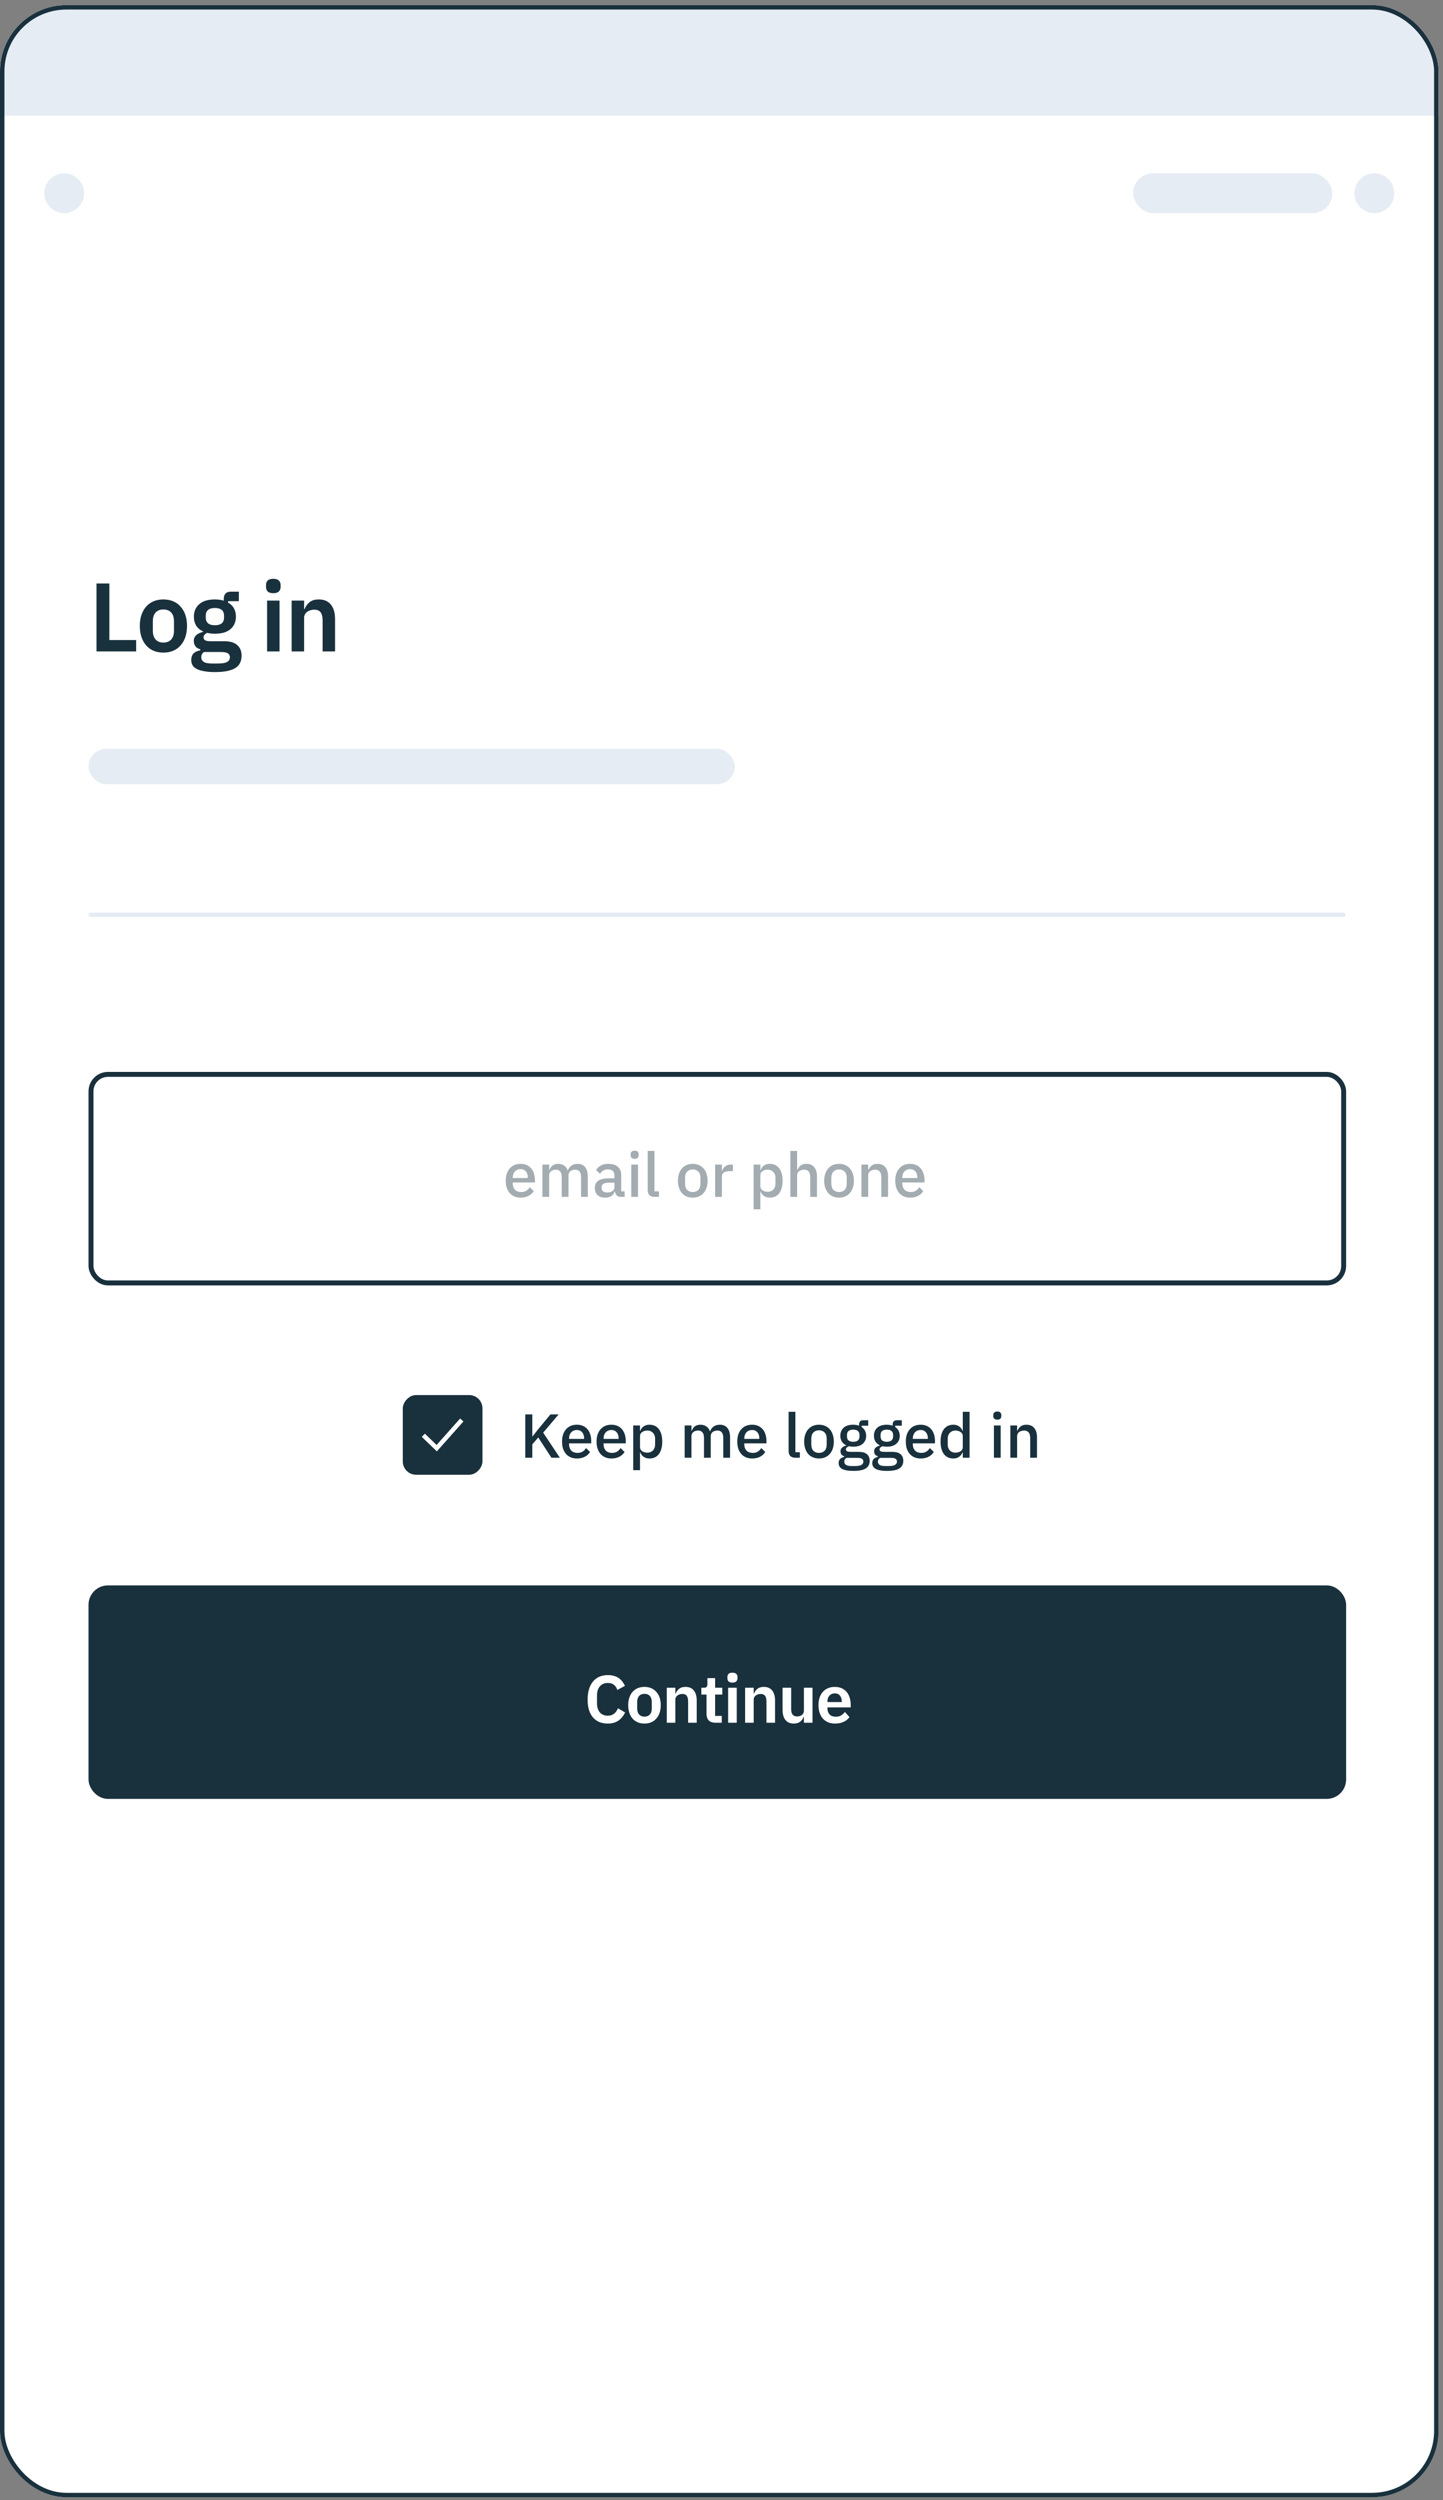 <svg width="258" height="447" viewBox="0 0 258 447" fill="none" xmlns="http://www.w3.org/2000/svg">
<rect x="0" y="0" width="258" height="447" fill="#808080" stroke="none"/>
<g clip-path="url(#clip0_950_9591)">
<rect y="0.917" width="257.201" height="445.55" rx="11.871" fill="white"/>
<path d="M17.256 116.467V104.314H19.554V114.43H24.342V116.467H17.256ZM29.209 116.676C28.558 116.676 27.972 116.565 27.45 116.345C26.939 116.124 26.498 115.805 26.127 115.387C25.767 114.969 25.488 114.47 25.291 113.89C25.094 113.298 24.995 112.636 24.995 111.905C24.995 111.174 25.094 110.518 25.291 109.938C25.488 109.358 25.767 108.864 26.127 108.458C26.498 108.04 26.939 107.721 27.45 107.5C27.972 107.28 28.558 107.17 29.209 107.17C29.858 107.17 30.445 107.28 30.967 107.5C31.489 107.721 31.93 108.04 32.29 108.458C32.662 108.864 32.946 109.358 33.143 109.938C33.341 110.518 33.439 111.174 33.439 111.905C33.439 112.636 33.341 113.298 33.143 113.89C32.946 114.47 32.662 114.969 32.29 115.387C31.93 115.805 31.489 116.124 30.967 116.345C30.445 116.565 29.858 116.676 29.209 116.676ZM29.209 114.882C29.8 114.882 30.265 114.703 30.601 114.343C30.938 113.983 31.106 113.455 31.106 112.758V111.07C31.106 110.385 30.938 109.862 30.601 109.503C30.265 109.143 29.8 108.963 29.209 108.963C28.628 108.963 28.17 109.143 27.833 109.503C27.497 109.862 27.328 110.385 27.328 111.07V112.758C27.328 113.455 27.497 113.983 27.833 114.343C28.17 114.703 28.628 114.882 29.209 114.882ZM43.194 117.233C43.194 117.709 43.107 118.127 42.933 118.486C42.77 118.858 42.498 119.165 42.115 119.409C41.732 119.653 41.238 119.839 40.635 119.966C40.031 120.094 39.294 120.158 38.424 120.158C37.657 120.158 37.008 120.106 36.474 120.001C35.94 119.908 35.499 119.769 35.15 119.583C34.814 119.409 34.57 119.189 34.419 118.922C34.268 118.655 34.193 118.353 34.193 118.016C34.193 117.506 34.332 117.105 34.611 116.815C34.901 116.536 35.301 116.357 35.812 116.275V116.084C35.441 115.991 35.15 115.811 34.941 115.544C34.744 115.265 34.645 114.94 34.645 114.569C34.645 114.337 34.692 114.134 34.785 113.96C34.878 113.774 34.999 113.617 35.15 113.49C35.313 113.362 35.493 113.257 35.69 113.176C35.888 113.083 36.096 113.014 36.317 112.967V112.898C35.76 112.642 35.342 112.288 35.063 111.836C34.796 111.383 34.663 110.855 34.663 110.251C34.663 109.323 34.982 108.58 35.62 108.023C36.259 107.454 37.193 107.17 38.424 107.17C38.702 107.17 38.975 107.187 39.242 107.222C39.52 107.257 39.776 107.315 40.008 107.396V107.1C40.008 106.218 40.437 105.777 41.296 105.777H42.707V107.483H40.774V107.727C41.25 107.994 41.604 108.342 41.836 108.771C42.068 109.201 42.184 109.694 42.184 110.251C42.184 111.168 41.865 111.905 41.227 112.462C40.6 113.02 39.666 113.298 38.424 113.298C37.89 113.298 37.425 113.246 37.031 113.141C36.857 113.223 36.706 113.333 36.578 113.472C36.45 113.6 36.387 113.762 36.387 113.96C36.387 114.412 36.781 114.639 37.571 114.639H40.008C41.122 114.639 41.929 114.871 42.428 115.335C42.939 115.788 43.194 116.42 43.194 117.233ZM41.105 117.494C41.105 117.204 40.989 116.978 40.757 116.815C40.525 116.653 40.124 116.571 39.555 116.571H36.456C36.143 116.803 35.986 117.117 35.986 117.511C35.986 117.86 36.131 118.132 36.421 118.33C36.712 118.527 37.205 118.626 37.901 118.626H39.016C39.747 118.626 40.275 118.533 40.6 118.347C40.937 118.161 41.105 117.877 41.105 117.494ZM38.424 111.783C39.515 111.783 40.06 111.319 40.06 110.391V110.095C40.06 109.166 39.515 108.702 38.424 108.702C37.333 108.702 36.787 109.166 36.787 110.095V110.391C36.787 111.319 37.333 111.783 38.424 111.783ZM48.867 106.055C48.403 106.055 48.067 105.951 47.858 105.742C47.66 105.533 47.562 105.266 47.562 104.941V104.593C47.562 104.268 47.66 104.001 47.858 103.792C48.067 103.583 48.403 103.479 48.867 103.479C49.32 103.479 49.651 103.583 49.86 103.792C50.069 104.001 50.173 104.268 50.173 104.593V104.941C50.173 105.266 50.069 105.533 49.86 105.742C49.651 105.951 49.32 106.055 48.867 106.055ZM47.753 107.379H49.982V116.467H47.753V107.379ZM52.144 116.467V107.379H54.372V108.893H54.459C54.645 108.406 54.935 107.999 55.33 107.674C55.736 107.338 56.293 107.17 57.001 107.17C57.941 107.17 58.661 107.477 59.16 108.092C59.659 108.708 59.909 109.584 59.909 110.721V116.467H57.68V110.948C57.68 110.298 57.564 109.81 57.332 109.485C57.1 109.16 56.717 108.998 56.183 108.998C55.951 108.998 55.724 109.033 55.504 109.102C55.295 109.16 55.103 109.253 54.929 109.381C54.767 109.497 54.633 109.648 54.529 109.833C54.425 110.008 54.372 110.216 54.372 110.46V116.467H52.144Z" fill="#19303D"/>
<rect x="15.828" y="133.871" width="115.542" height="6.331" rx="3.166" fill="#E6ECF3"/>
<line x1="16.224" y1="163.548" x2="240.186" y2="163.548" stroke="#E6ECF3" stroke-width="0.791" stroke-linecap="round"/>
<circle cx="11.475" cy="34.55" r="3.561" fill="#E6ECF3"/>
<circle cx="245.725" cy="34.55" r="3.561" fill="#E6ECF3"/>
<rect x="202.594" y="30.989" width="35.612" height="7.122" rx="3.561" fill="#E6ECF3"/>
<rect y="1.708" width="257.201" height="18.993" fill="#E6ECF3"/>
<rect x="16.27" y="192.083" width="223.968" height="37.286" rx="3.028" stroke="#19303D" stroke-width="0.883"/>
<path opacity="0.4" d="M93.076 214.118C92.661 214.118 92.291 214.047 91.966 213.907C91.64 213.766 91.362 213.566 91.133 213.307C90.903 213.041 90.726 212.722 90.6 212.352C90.481 211.975 90.422 211.556 90.422 211.097C90.422 210.638 90.481 210.224 90.6 209.854C90.726 209.476 90.903 209.158 91.133 208.899C91.362 208.632 91.64 208.429 91.966 208.288C92.291 208.147 92.661 208.077 93.076 208.077C93.498 208.077 93.868 208.151 94.186 208.299C94.512 208.447 94.782 208.655 94.997 208.921C95.212 209.18 95.371 209.484 95.474 209.832C95.585 210.179 95.641 210.553 95.641 210.953V211.408H91.677V211.597C91.677 212.041 91.806 212.408 92.065 212.696C92.332 212.978 92.709 213.118 93.198 213.118C93.553 213.118 93.853 213.041 94.097 212.885C94.342 212.73 94.549 212.519 94.719 212.252L95.43 212.952C95.215 213.307 94.904 213.592 94.497 213.807C94.09 214.014 93.616 214.118 93.076 214.118ZM93.076 209.021C92.869 209.021 92.676 209.058 92.499 209.132C92.328 209.206 92.18 209.31 92.054 209.443C91.936 209.576 91.843 209.735 91.777 209.92C91.71 210.105 91.677 210.309 91.677 210.531V210.609H94.364V210.498C94.364 210.054 94.249 209.698 94.02 209.432C93.79 209.158 93.476 209.021 93.076 209.021ZM96.981 213.984V208.21H98.191V209.165H98.246C98.306 209.017 98.376 208.877 98.457 208.743C98.546 208.61 98.65 208.495 98.768 208.399C98.894 208.296 99.038 208.218 99.201 208.166C99.372 208.107 99.568 208.077 99.79 208.077C100.182 208.077 100.53 208.173 100.834 208.366C101.137 208.558 101.359 208.854 101.5 209.254H101.533C101.637 208.928 101.837 208.651 102.133 208.421C102.429 208.192 102.81 208.077 103.276 208.077C103.854 208.077 104.302 208.273 104.62 208.666C104.938 209.051 105.097 209.602 105.097 210.32V213.984H103.887V210.464C103.887 210.02 103.802 209.687 103.632 209.465C103.462 209.236 103.191 209.121 102.821 209.121C102.666 209.121 102.518 209.143 102.377 209.188C102.236 209.225 102.111 209.284 102 209.365C101.896 209.447 101.811 209.55 101.744 209.676C101.678 209.802 101.644 209.946 101.644 210.109V213.984H100.434V210.464C100.434 209.569 100.082 209.121 99.379 209.121C99.231 209.121 99.083 209.143 98.935 209.188C98.794 209.225 98.668 209.284 98.557 209.365C98.446 209.447 98.358 209.55 98.291 209.676C98.224 209.802 98.191 209.946 98.191 210.109V213.984H96.981ZM111.003 213.984C110.685 213.984 110.44 213.896 110.27 213.718C110.1 213.533 109.996 213.3 109.959 213.018H109.904C109.793 213.381 109.589 213.655 109.293 213.84C108.997 214.025 108.638 214.118 108.216 214.118C107.616 214.118 107.154 213.962 106.828 213.651C106.51 213.34 106.35 212.922 106.35 212.397C106.35 211.819 106.558 211.386 106.972 211.097C107.394 210.809 108.009 210.664 108.815 210.664H109.859V210.176C109.859 209.82 109.763 209.547 109.57 209.354C109.378 209.162 109.078 209.065 108.671 209.065C108.331 209.065 108.053 209.139 107.838 209.287C107.624 209.436 107.442 209.624 107.294 209.854L106.572 209.199C106.765 208.873 107.035 208.606 107.383 208.399C107.731 208.185 108.186 208.077 108.749 208.077C109.496 208.077 110.07 208.251 110.47 208.599C110.87 208.947 111.069 209.447 111.069 210.098V212.996H111.68V213.984H111.003ZM108.56 213.196C108.938 213.196 109.248 213.115 109.493 212.952C109.737 212.781 109.859 212.556 109.859 212.274V211.442H108.838C108.001 211.442 107.583 211.701 107.583 212.219V212.419C107.583 212.678 107.668 212.874 107.838 213.007C108.016 213.133 108.257 213.196 108.56 213.196ZM113.477 207.178C113.225 207.178 113.04 207.119 112.922 207C112.811 206.882 112.755 206.73 112.755 206.545V206.356C112.755 206.171 112.811 206.019 112.922 205.901C113.04 205.782 113.225 205.723 113.477 205.723C113.729 205.723 113.91 205.782 114.021 205.901C114.132 206.019 114.188 206.171 114.188 206.356V206.545C114.188 206.73 114.132 206.882 114.021 207C113.91 207.119 113.729 207.178 113.477 207.178ZM112.866 208.21H114.077V213.984H112.866V208.21ZM117.038 213.984C116.623 213.984 116.312 213.881 116.105 213.673C115.905 213.459 115.805 213.163 115.805 212.785V205.768H117.015V212.996H117.815V213.984H117.038ZM123.861 214.118C123.461 214.118 123.094 214.047 122.761 213.907C122.436 213.766 122.158 213.566 121.929 213.307C121.699 213.041 121.521 212.722 121.396 212.352C121.27 211.975 121.207 211.556 121.207 211.097C121.207 210.638 121.27 210.224 121.396 209.854C121.521 209.476 121.699 209.158 121.929 208.899C122.158 208.632 122.436 208.429 122.761 208.288C123.094 208.147 123.461 208.077 123.861 208.077C124.26 208.077 124.623 208.147 124.949 208.288C125.282 208.429 125.563 208.632 125.793 208.899C126.022 209.158 126.2 209.476 126.326 209.854C126.451 210.224 126.514 210.638 126.514 211.097C126.514 211.556 126.451 211.975 126.326 212.352C126.2 212.722 126.022 213.041 125.793 213.307C125.563 213.566 125.282 213.766 124.949 213.907C124.623 214.047 124.26 214.118 123.861 214.118ZM123.861 213.118C124.275 213.118 124.608 212.992 124.86 212.741C125.112 212.482 125.237 212.097 125.237 211.586V210.609C125.237 210.098 125.112 209.717 124.86 209.465C124.608 209.206 124.275 209.077 123.861 209.077C123.446 209.077 123.113 209.206 122.861 209.465C122.61 209.717 122.484 210.098 122.484 210.609V211.586C122.484 212.097 122.61 212.482 122.861 212.741C123.113 212.992 123.446 213.118 123.861 213.118ZM127.863 213.984V208.21H129.073V209.321H129.129C129.21 209.025 129.38 208.766 129.64 208.544C129.899 208.321 130.258 208.21 130.717 208.21H131.039V209.376H130.561C130.08 209.376 129.71 209.454 129.451 209.609C129.199 209.765 129.073 209.994 129.073 210.298V213.984H127.863ZM134.738 208.21H135.948V209.165H136.004C136.129 208.817 136.333 208.551 136.614 208.366C136.903 208.173 137.24 208.077 137.625 208.077C138.358 208.077 138.924 208.344 139.324 208.877C139.723 209.402 139.923 210.142 139.923 211.097C139.923 212.052 139.723 212.796 139.324 213.329C138.924 213.855 138.358 214.118 137.625 214.118C137.24 214.118 136.903 214.021 136.614 213.829C136.333 213.636 136.129 213.37 136.004 213.029H135.948V216.205H134.738V208.21ZM137.258 213.074C137.68 213.074 138.017 212.941 138.269 212.674C138.52 212.4 138.646 212.041 138.646 211.597V210.598C138.646 210.154 138.52 209.798 138.269 209.532C138.017 209.258 137.68 209.121 137.258 209.121C136.888 209.121 136.577 209.213 136.326 209.399C136.074 209.576 135.948 209.813 135.948 210.109V212.086C135.948 212.382 136.074 212.622 136.326 212.807C136.577 212.985 136.888 213.074 137.258 213.074ZM141.309 205.768H142.519V209.165H142.575C142.701 208.854 142.889 208.595 143.141 208.388C143.4 208.181 143.752 208.077 144.196 208.077C144.788 208.077 145.247 208.273 145.573 208.666C145.906 209.051 146.072 209.602 146.072 210.32V213.984H144.862V210.464C144.862 209.569 144.499 209.121 143.774 209.121C143.619 209.121 143.463 209.143 143.308 209.188C143.16 209.225 143.026 209.284 142.908 209.365C142.789 209.447 142.693 209.55 142.619 209.676C142.553 209.802 142.519 209.946 142.519 210.109V213.984H141.309V205.768ZM150.015 214.118C149.615 214.118 149.249 214.047 148.916 213.907C148.59 213.766 148.313 213.566 148.083 213.307C147.854 213.041 147.676 212.722 147.55 212.352C147.424 211.975 147.361 211.556 147.361 211.097C147.361 210.638 147.424 210.224 147.55 209.854C147.676 209.476 147.854 209.158 148.083 208.899C148.313 208.632 148.59 208.429 148.916 208.288C149.249 208.147 149.615 208.077 150.015 208.077C150.415 208.077 150.778 208.147 151.103 208.288C151.436 208.429 151.718 208.632 151.947 208.899C152.177 209.158 152.354 209.476 152.48 209.854C152.606 210.224 152.669 210.638 152.669 211.097C152.669 211.556 152.606 211.975 152.48 212.352C152.354 212.722 152.177 213.041 151.947 213.307C151.718 213.566 151.436 213.766 151.103 213.907C150.778 214.047 150.415 214.118 150.015 214.118ZM150.015 213.118C150.43 213.118 150.763 212.992 151.014 212.741C151.266 212.482 151.392 212.097 151.392 211.586V210.609C151.392 210.098 151.266 209.717 151.014 209.465C150.763 209.206 150.43 209.077 150.015 209.077C149.601 209.077 149.267 209.206 149.016 209.465C148.764 209.717 148.638 210.098 148.638 210.609V211.586C148.638 212.097 148.764 212.482 149.016 212.741C149.267 212.992 149.601 213.118 150.015 213.118ZM154.018 213.984V208.21H155.228V209.165H155.283C155.409 208.854 155.598 208.595 155.85 208.388C156.109 208.181 156.46 208.077 156.905 208.077C157.497 208.077 157.956 208.273 158.281 208.666C158.614 209.051 158.781 209.602 158.781 210.32V213.984H157.571V210.476C157.571 209.572 157.208 209.121 156.483 209.121C156.327 209.121 156.172 209.143 156.016 209.188C155.868 209.225 155.735 209.284 155.616 209.365C155.498 209.447 155.402 209.55 155.328 209.676C155.261 209.802 155.228 209.95 155.228 210.12V213.984H154.018ZM162.724 214.118C162.309 214.118 161.939 214.047 161.613 213.907C161.288 213.766 161.01 213.566 160.781 213.307C160.551 213.041 160.373 212.722 160.248 212.352C160.129 211.975 160.07 211.556 160.07 211.097C160.07 210.638 160.129 210.224 160.248 209.854C160.373 209.476 160.551 209.158 160.781 208.899C161.01 208.632 161.288 208.429 161.613 208.288C161.939 208.147 162.309 208.077 162.724 208.077C163.146 208.077 163.516 208.151 163.834 208.299C164.16 208.447 164.43 208.655 164.645 208.921C164.859 209.18 165.019 209.484 165.122 209.832C165.233 210.179 165.289 210.553 165.289 210.953V211.408H161.325V211.597C161.325 212.041 161.454 212.408 161.713 212.696C161.98 212.978 162.357 213.118 162.846 213.118C163.201 213.118 163.501 213.041 163.745 212.885C163.99 212.73 164.197 212.519 164.367 212.252L165.078 212.952C164.863 213.307 164.552 213.592 164.145 213.807C163.738 214.014 163.264 214.118 162.724 214.118ZM162.724 209.021C162.516 209.021 162.324 209.058 162.146 209.132C161.976 209.206 161.828 209.31 161.702 209.443C161.584 209.576 161.491 209.735 161.425 209.92C161.358 210.105 161.325 210.309 161.325 210.531V210.609H164.012V210.498C164.012 210.054 163.897 209.698 163.668 209.432C163.438 209.158 163.123 209.021 162.724 209.021Z" fill="#19303D"/>
<rect x="16.567" y="284.181" width="223.374" height="36.692" rx="2.731" fill="#19303D" stroke="#19303D" stroke-width="1.478"/>
<path d="M96.24 257.002L95.174 258.224V260.622H93.92V252.872H95.174V256.802H95.219L96.329 255.392L98.417 252.872H99.882L97.118 256.136L100.104 260.622H98.594L96.24 257.002ZM103.144 260.755C102.73 260.755 102.36 260.685 102.034 260.544C101.708 260.404 101.431 260.204 101.201 259.945C100.972 259.678 100.794 259.36 100.668 258.99C100.55 258.612 100.49 258.194 100.49 257.735C100.49 257.276 100.55 256.862 100.668 256.491C100.794 256.114 100.972 255.796 101.201 255.537C101.431 255.27 101.708 255.066 102.034 254.926C102.36 254.785 102.73 254.715 103.144 254.715C103.566 254.715 103.936 254.789 104.255 254.937C104.58 255.085 104.851 255.292 105.065 255.559C105.28 255.818 105.439 256.121 105.543 256.469C105.654 256.817 105.709 257.191 105.709 257.591V258.046H101.745V258.235C101.745 258.679 101.875 259.045 102.134 259.334C102.4 259.615 102.778 259.756 103.266 259.756C103.622 259.756 103.921 259.678 104.166 259.523C104.41 259.367 104.617 259.156 104.788 258.89L105.498 259.589C105.284 259.945 104.973 260.23 104.566 260.444C104.158 260.652 103.685 260.755 103.144 260.755ZM103.144 255.659C102.937 255.659 102.744 255.696 102.567 255.77C102.397 255.844 102.249 255.947 102.123 256.081C102.004 256.214 101.912 256.373 101.845 256.558C101.778 256.743 101.745 256.947 101.745 257.169V257.247H104.432V257.135C104.432 256.691 104.318 256.336 104.088 256.07C103.859 255.796 103.544 255.659 103.144 255.659ZM109.314 260.755C108.9 260.755 108.53 260.685 108.204 260.544C107.878 260.404 107.601 260.204 107.371 259.945C107.142 259.678 106.964 259.36 106.838 258.99C106.72 258.612 106.66 258.194 106.66 257.735C106.66 257.276 106.72 256.862 106.838 256.491C106.964 256.114 107.142 255.796 107.371 255.537C107.601 255.27 107.878 255.066 108.204 254.926C108.53 254.785 108.9 254.715 109.314 254.715C109.736 254.715 110.106 254.789 110.425 254.937C110.75 255.085 111.02 255.292 111.235 255.559C111.45 255.818 111.609 256.121 111.713 256.469C111.824 256.817 111.879 257.191 111.879 257.591V258.046H107.915V258.235C107.915 258.679 108.045 259.045 108.304 259.334C108.57 259.615 108.948 259.756 109.436 259.756C109.792 259.756 110.091 259.678 110.336 259.523C110.58 259.367 110.787 259.156 110.958 258.89L111.668 259.589C111.454 259.945 111.143 260.23 110.735 260.444C110.328 260.652 109.855 260.755 109.314 260.755ZM109.314 255.659C109.107 255.659 108.914 255.696 108.737 255.77C108.567 255.844 108.418 255.947 108.293 256.081C108.174 256.214 108.082 256.373 108.015 256.558C107.948 256.743 107.915 256.947 107.915 257.169V257.247H110.602V257.135C110.602 256.691 110.487 256.336 110.258 256.07C110.029 255.796 109.714 255.659 109.314 255.659ZM113.219 254.848H114.429V255.803H114.485C114.611 255.455 114.814 255.189 115.096 255.004C115.384 254.811 115.721 254.715 116.106 254.715C116.839 254.715 117.405 254.981 117.805 255.514C118.205 256.04 118.404 256.78 118.404 257.735C118.404 258.69 118.205 259.434 117.805 259.967C117.405 260.493 116.839 260.755 116.106 260.755C115.721 260.755 115.384 260.659 115.096 260.467C114.814 260.274 114.611 260.008 114.485 259.667H114.429V262.843H113.219V254.848ZM115.74 259.712C116.161 259.712 116.498 259.578 116.75 259.312C117.002 259.038 117.128 258.679 117.128 258.235V257.235C117.128 256.791 117.002 256.436 116.75 256.169C116.498 255.896 116.161 255.759 115.74 255.759C115.369 255.759 115.059 255.851 114.807 256.036C114.555 256.214 114.429 256.451 114.429 256.747V258.723C114.429 259.019 114.555 259.26 114.807 259.445C115.059 259.623 115.369 259.712 115.74 259.712ZM122.414 260.622V254.848H123.625V255.803H123.68C123.739 255.655 123.81 255.514 123.891 255.381C123.98 255.248 124.084 255.133 124.202 255.037C124.328 254.933 124.472 254.856 124.635 254.804C124.805 254.744 125.001 254.715 125.224 254.715C125.616 254.715 125.964 254.811 126.267 255.004C126.571 255.196 126.793 255.492 126.934 255.892H126.967C127.07 255.566 127.27 255.289 127.566 255.059C127.863 254.83 128.244 254.715 128.71 254.715C129.288 254.715 129.735 254.911 130.054 255.303C130.372 255.688 130.531 256.24 130.531 256.958V260.622H129.321V257.102C129.321 256.658 129.236 256.325 129.065 256.103C128.895 255.873 128.625 255.759 128.255 255.759C128.099 255.759 127.951 255.781 127.811 255.825C127.67 255.862 127.544 255.921 127.433 256.003C127.33 256.084 127.244 256.188 127.178 256.314C127.111 256.44 127.078 256.584 127.078 256.747V260.622H125.868V257.102C125.868 256.206 125.516 255.759 124.813 255.759C124.665 255.759 124.517 255.781 124.369 255.825C124.228 255.862 124.102 255.921 123.991 256.003C123.88 256.084 123.791 256.188 123.725 256.314C123.658 256.44 123.625 256.584 123.625 256.747V260.622H122.414ZM134.471 260.755C134.057 260.755 133.686 260.685 133.361 260.544C133.035 260.404 132.757 260.204 132.528 259.945C132.299 259.678 132.121 259.36 131.995 258.99C131.877 258.612 131.817 258.194 131.817 257.735C131.817 257.276 131.877 256.862 131.995 256.491C132.121 256.114 132.299 255.796 132.528 255.537C132.757 255.27 133.035 255.066 133.361 254.926C133.686 254.785 134.057 254.715 134.471 254.715C134.893 254.715 135.263 254.789 135.582 254.937C135.907 255.085 136.177 255.292 136.392 255.559C136.607 255.818 136.766 256.121 136.87 256.469C136.981 256.817 137.036 257.191 137.036 257.591V258.046H133.072V258.235C133.072 258.679 133.202 259.045 133.461 259.334C133.727 259.615 134.105 259.756 134.593 259.756C134.949 259.756 135.248 259.678 135.493 259.523C135.737 259.367 135.944 259.156 136.114 258.89L136.825 259.589C136.61 259.945 136.3 260.23 135.892 260.444C135.485 260.652 135.012 260.755 134.471 260.755ZM134.471 255.659C134.264 255.659 134.071 255.696 133.894 255.77C133.723 255.844 133.575 255.947 133.45 256.081C133.331 256.214 133.239 256.373 133.172 256.558C133.105 256.743 133.072 256.947 133.072 257.169V257.247H135.759V257.135C135.759 256.691 135.644 256.336 135.415 256.07C135.185 255.796 134.871 255.659 134.471 255.659ZM142.233 260.622C141.818 260.622 141.507 260.518 141.3 260.311C141.1 260.096 141 259.8 141 259.423V252.405H142.21V259.634H143.01V260.622H142.233ZM146.432 260.755C146.032 260.755 145.665 260.685 145.332 260.544C145.007 260.404 144.729 260.204 144.499 259.945C144.27 259.678 144.092 259.36 143.967 258.99C143.841 258.612 143.778 258.194 143.778 257.735C143.778 257.276 143.841 256.862 143.967 256.491C144.092 256.114 144.27 255.796 144.499 255.537C144.729 255.27 145.007 255.066 145.332 254.926C145.665 254.785 146.032 254.715 146.432 254.715C146.831 254.715 147.194 254.785 147.52 254.926C147.853 255.066 148.134 255.27 148.364 255.537C148.593 255.796 148.771 256.114 148.897 256.491C149.022 256.862 149.085 257.276 149.085 257.735C149.085 258.194 149.022 258.612 148.897 258.99C148.771 259.36 148.593 259.678 148.364 259.945C148.134 260.204 147.853 260.404 147.52 260.544C147.194 260.685 146.831 260.755 146.432 260.755ZM146.432 259.756C146.846 259.756 147.179 259.63 147.431 259.378C147.683 259.119 147.808 258.734 147.808 258.224V257.247C147.808 256.736 147.683 256.355 147.431 256.103C147.179 255.844 146.846 255.714 146.432 255.714C146.017 255.714 145.684 255.844 145.432 256.103C145.181 256.355 145.055 256.736 145.055 257.247V258.224C145.055 258.734 145.181 259.119 145.432 259.378C145.684 259.63 146.017 259.756 146.432 259.756ZM155.497 261.166C155.497 261.766 155.268 262.217 154.809 262.521C154.35 262.824 153.602 262.976 152.566 262.976C152.092 262.976 151.689 262.943 151.356 262.876C151.03 262.817 150.76 262.728 150.545 262.61C150.338 262.491 150.186 262.347 150.09 262.177C149.993 262.006 149.945 261.81 149.945 261.588C149.945 261.27 150.03 261.022 150.201 260.844C150.378 260.666 150.623 260.544 150.934 260.478V260.356C150.497 260.215 150.278 259.919 150.278 259.467C150.278 259.171 150.378 258.945 150.578 258.79C150.778 258.627 151.019 258.512 151.3 258.446V258.401C150.96 258.238 150.697 258.013 150.512 257.724C150.334 257.428 150.245 257.084 150.245 256.691C150.245 256.099 150.441 255.622 150.834 255.259C151.233 254.896 151.803 254.715 152.544 254.715C152.951 254.715 153.299 254.774 153.587 254.893V254.737C153.587 254.478 153.647 254.278 153.765 254.137C153.891 253.989 154.083 253.915 154.342 253.915H155.231V254.893H154.054V255.126C154.313 255.296 154.513 255.518 154.653 255.792C154.794 256.058 154.864 256.358 154.864 256.691C154.864 257.276 154.664 257.75 154.265 258.113C153.865 258.468 153.295 258.646 152.555 258.646C152.273 258.646 152.022 258.616 151.8 258.557C151.652 258.609 151.522 258.683 151.411 258.779C151.3 258.868 151.244 258.986 151.244 259.134C151.244 259.29 151.315 259.401 151.455 259.467C151.596 259.534 151.796 259.567 152.055 259.567H153.476C154.187 259.567 154.701 259.712 155.02 260C155.338 260.282 155.497 260.67 155.497 261.166ZM154.365 261.299C154.365 261.1 154.287 260.94 154.131 260.822C153.983 260.703 153.71 260.644 153.31 260.644H151.356C151.089 260.8 150.956 261.022 150.956 261.311C150.956 261.547 151.048 261.736 151.233 261.877C151.426 262.025 151.748 262.099 152.199 262.099H152.954C153.895 262.099 154.365 261.832 154.365 261.299ZM152.555 257.768C152.91 257.768 153.184 257.691 153.376 257.535C153.576 257.372 153.676 257.124 153.676 256.791V256.569C153.676 256.236 153.576 255.992 153.376 255.836C153.184 255.673 152.91 255.592 152.555 255.592C152.199 255.592 151.922 255.673 151.722 255.836C151.529 255.992 151.433 256.236 151.433 256.569V256.791C151.433 257.124 151.529 257.372 151.722 257.535C151.922 257.691 152.199 257.768 152.555 257.768ZM161.505 261.166C161.505 261.766 161.275 262.217 160.816 262.521C160.357 262.824 159.609 262.976 158.573 262.976C158.099 262.976 157.696 262.943 157.363 262.876C157.037 262.817 156.767 262.728 156.552 262.61C156.345 262.491 156.193 262.347 156.097 262.177C156.001 262.006 155.953 261.81 155.953 261.588C155.953 261.27 156.038 261.022 156.208 260.844C156.386 260.666 156.63 260.544 156.941 260.478V260.356C156.504 260.215 156.286 259.919 156.286 259.467C156.286 259.171 156.386 258.945 156.586 258.79C156.785 258.627 157.026 258.512 157.307 258.446V258.401C156.967 258.238 156.704 258.013 156.519 257.724C156.341 257.428 156.252 257.084 156.252 256.691C156.252 256.099 156.449 255.622 156.841 255.259C157.241 254.896 157.811 254.715 158.551 254.715C158.958 254.715 159.306 254.774 159.595 254.893V254.737C159.595 254.478 159.654 254.278 159.772 254.137C159.898 253.989 160.091 253.915 160.35 253.915H161.238V254.893H160.061V255.126C160.32 255.296 160.52 255.518 160.661 255.792C160.801 256.058 160.872 256.358 160.872 256.691C160.872 257.276 160.672 257.75 160.272 258.113C159.872 258.468 159.302 258.646 158.562 258.646C158.281 258.646 158.029 258.616 157.807 258.557C157.659 258.609 157.529 258.683 157.418 258.779C157.307 258.868 157.252 258.986 157.252 259.134C157.252 259.29 157.322 259.401 157.463 259.467C157.603 259.534 157.803 259.567 158.062 259.567H159.484C160.194 259.567 160.709 259.712 161.027 260C161.345 260.282 161.505 260.67 161.505 261.166ZM160.372 261.299C160.372 261.1 160.294 260.94 160.139 260.822C159.991 260.703 159.717 260.644 159.317 260.644H157.363C157.096 260.8 156.963 261.022 156.963 261.311C156.963 261.547 157.056 261.736 157.241 261.877C157.433 262.025 157.755 262.099 158.207 262.099H158.962C159.902 262.099 160.372 261.832 160.372 261.299ZM158.562 257.768C158.917 257.768 159.191 257.691 159.384 257.535C159.584 257.372 159.684 257.124 159.684 256.791V256.569C159.684 256.236 159.584 255.992 159.384 255.836C159.191 255.673 158.917 255.592 158.562 255.592C158.207 255.592 157.929 255.673 157.729 255.836C157.537 255.992 157.441 256.236 157.441 256.569V256.791C157.441 257.124 157.537 257.372 157.729 257.535C157.929 257.691 158.207 257.768 158.562 257.768ZM164.605 260.755C164.191 260.755 163.821 260.685 163.495 260.544C163.169 260.404 162.892 260.204 162.662 259.945C162.433 259.678 162.255 259.36 162.129 258.99C162.011 258.612 161.951 258.194 161.951 257.735C161.951 257.276 162.011 256.862 162.129 256.491C162.255 256.114 162.433 255.796 162.662 255.537C162.892 255.27 163.169 255.066 163.495 254.926C163.821 254.785 164.191 254.715 164.605 254.715C165.027 254.715 165.397 254.789 165.716 254.937C166.041 255.085 166.312 255.292 166.526 255.559C166.741 255.818 166.9 256.121 167.004 256.469C167.115 256.817 167.17 257.191 167.17 257.591V258.046H163.206V258.235C163.206 258.679 163.336 259.045 163.595 259.334C163.861 259.615 164.239 259.756 164.727 259.756C165.083 259.756 165.383 259.678 165.627 259.523C165.871 259.367 166.078 259.156 166.249 258.89L166.959 259.589C166.745 259.945 166.434 260.23 166.027 260.444C165.619 260.652 165.146 260.755 164.605 260.755ZM164.605 255.659C164.398 255.659 164.206 255.696 164.028 255.77C163.858 255.844 163.71 255.947 163.584 256.081C163.465 256.214 163.373 256.373 163.306 256.558C163.239 256.743 163.206 256.947 163.206 257.169V257.247H165.893V257.135C165.893 256.691 165.779 256.336 165.549 256.07C165.32 255.796 165.005 255.659 164.605 255.659ZM172.141 259.667H172.085C171.96 260.008 171.752 260.274 171.464 260.467C171.182 260.659 170.849 260.755 170.464 260.755C169.731 260.755 169.165 260.493 168.765 259.967C168.366 259.434 168.166 258.69 168.166 257.735C168.166 256.78 168.366 256.04 168.765 255.514C169.165 254.981 169.731 254.715 170.464 254.715C170.849 254.715 171.182 254.811 171.464 255.004C171.752 255.189 171.96 255.455 172.085 255.803H172.141V252.405H173.351V260.622H172.141V259.667ZM170.831 259.712C171.201 259.712 171.512 259.623 171.763 259.445C172.015 259.26 172.141 259.019 172.141 258.723V256.747C172.141 256.451 172.015 256.214 171.763 256.036C171.512 255.851 171.201 255.759 170.831 255.759C170.409 255.759 170.072 255.896 169.82 256.169C169.569 256.436 169.443 256.791 169.443 257.235V258.235C169.443 258.679 169.569 259.038 169.82 259.312C170.072 259.578 170.409 259.712 170.831 259.712ZM178.316 253.815C178.064 253.815 177.879 253.756 177.761 253.638C177.65 253.519 177.594 253.368 177.594 253.183V252.994C177.594 252.809 177.65 252.657 177.761 252.539C177.879 252.42 178.064 252.361 178.316 252.361C178.568 252.361 178.749 252.42 178.86 252.539C178.971 252.657 179.027 252.809 179.027 252.994V253.183C179.027 253.368 178.971 253.519 178.86 253.638C178.749 253.756 178.568 253.815 178.316 253.815ZM177.705 254.848H178.916V260.622H177.705V254.848ZM180.644 260.622V254.848H181.854V255.803H181.91C182.036 255.492 182.224 255.233 182.476 255.026C182.735 254.819 183.087 254.715 183.531 254.715C184.123 254.715 184.582 254.911 184.908 255.303C185.241 255.688 185.407 256.24 185.407 256.958V260.622H184.197V257.113C184.197 256.21 183.834 255.759 183.109 255.759C182.954 255.759 182.798 255.781 182.643 255.825C182.495 255.862 182.361 255.921 182.243 256.003C182.124 256.084 182.028 256.188 181.954 256.314C181.888 256.44 181.854 256.588 181.854 256.758V260.622H180.644Z" fill="#19303D"/>
<rect width="14.245" height="14.245" rx="2.374" transform="matrix(1 0 0 -1 72.016 263.659)" fill="#19303D"/>
<path d="M75.973 256.876L78.083 258.911L82.304 254.163" stroke="white" stroke-width="0.791" stroke-miterlimit="10" stroke-linecap="square"/>
<path d="M108.672 308.144C108.12 308.144 107.62 308.056 107.172 307.88C106.732 307.696 106.352 307.424 106.032 307.064C105.72 306.704 105.48 306.26 105.312 305.732C105.144 305.196 105.06 304.576 105.06 303.872C105.06 303.168 105.144 302.544 105.312 302C105.48 301.448 105.72 300.988 106.032 300.62C106.352 300.244 106.732 299.96 107.172 299.768C107.62 299.576 108.12 299.48 108.672 299.48C109.424 299.48 110.048 299.64 110.544 299.96C111.04 300.28 111.436 300.764 111.732 301.412L110.376 302.132C110.256 301.756 110.06 301.456 109.788 301.232C109.516 301 109.144 300.884 108.672 300.884C108.08 300.884 107.608 301.084 107.256 301.484C106.912 301.884 106.74 302.444 106.74 303.164V304.484C106.74 305.212 106.912 305.772 107.256 306.164C107.608 306.548 108.08 306.74 108.672 306.74C109.144 306.74 109.528 306.612 109.824 306.356C110.128 306.1 110.348 305.784 110.484 305.408L111.768 306.164C111.464 306.788 111.06 307.276 110.556 307.628C110.052 307.972 109.424 308.144 108.672 308.144ZM115.223 308.144C114.775 308.144 114.371 308.068 114.011 307.916C113.659 307.764 113.355 307.544 113.099 307.256C112.851 306.968 112.659 306.624 112.523 306.224C112.387 305.816 112.319 305.36 112.319 304.856C112.319 304.352 112.387 303.9 112.523 303.5C112.659 303.1 112.851 302.76 113.099 302.48C113.355 302.192 113.659 301.972 114.011 301.82C114.371 301.668 114.775 301.592 115.223 301.592C115.671 301.592 116.075 301.668 116.435 301.82C116.795 301.972 117.099 302.192 117.347 302.48C117.603 302.76 117.799 303.1 117.935 303.5C118.071 303.9 118.139 304.352 118.139 304.856C118.139 305.36 118.071 305.816 117.935 306.224C117.799 306.624 117.603 306.968 117.347 307.256C117.099 307.544 116.795 307.764 116.435 307.916C116.075 308.068 115.671 308.144 115.223 308.144ZM115.223 306.908C115.631 306.908 115.951 306.784 116.183 306.536C116.415 306.288 116.531 305.924 116.531 305.444V304.28C116.531 303.808 116.415 303.448 116.183 303.2C115.951 302.952 115.631 302.828 115.223 302.828C114.823 302.828 114.507 302.952 114.275 303.2C114.043 303.448 113.927 303.808 113.927 304.28V305.444C113.927 305.924 114.043 306.288 114.275 306.536C114.507 306.784 114.823 306.908 115.223 306.908ZM119.216 308V301.736H120.752V302.78H120.812C120.94 302.444 121.14 302.164 121.412 301.94C121.692 301.708 122.076 301.592 122.564 301.592C123.212 301.592 123.708 301.804 124.052 302.228C124.396 302.652 124.568 303.256 124.568 304.04V308H123.032V304.196C123.032 303.748 122.952 303.412 122.792 303.188C122.632 302.964 122.368 302.852 122 302.852C121.84 302.852 121.684 302.876 121.532 302.924C121.388 302.964 121.256 303.028 121.136 303.116C121.024 303.196 120.932 303.3 120.86 303.428C120.788 303.548 120.752 303.692 120.752 303.86V308H119.216ZM127.941 308C127.413 308 127.009 307.864 126.729 307.592C126.457 307.312 126.321 306.916 126.321 306.404V302.96H125.397V301.736H125.877C126.109 301.736 126.265 301.684 126.345 301.58C126.433 301.468 126.477 301.304 126.477 301.088V300.02H127.857V301.736H129.141V302.96H127.857V306.776H129.045V308H127.941ZM130.957 300.824C130.637 300.824 130.405 300.752 130.261 300.608C130.125 300.464 130.057 300.28 130.057 300.056V299.816C130.057 299.592 130.125 299.408 130.261 299.264C130.405 299.12 130.637 299.048 130.957 299.048C131.269 299.048 131.497 299.12 131.641 299.264C131.785 299.408 131.857 299.592 131.857 299.816V300.056C131.857 300.28 131.785 300.464 131.641 300.608C131.497 300.752 131.269 300.824 130.957 300.824ZM130.189 301.736H131.725V308H130.189V301.736ZM133.221 308V301.736H134.757V302.78H134.817C134.945 302.444 135.145 302.164 135.417 301.94C135.697 301.708 136.081 301.592 136.569 301.592C137.217 301.592 137.713 301.804 138.057 302.228C138.401 302.652 138.573 303.256 138.573 304.04V308H137.037V304.196C137.037 303.748 136.957 303.412 136.797 303.188C136.637 302.964 136.373 302.852 136.005 302.852C135.845 302.852 135.689 302.876 135.537 302.924C135.393 302.964 135.261 303.028 135.141 303.116C135.029 303.196 134.937 303.3 134.865 303.428C134.793 303.548 134.757 303.692 134.757 303.86V308H133.221ZM143.735 306.956H143.675C143.619 307.116 143.543 307.268 143.447 307.412C143.359 307.548 143.243 307.672 143.099 307.784C142.963 307.896 142.795 307.984 142.595 308.048C142.403 308.112 142.179 308.144 141.923 308.144C141.275 308.144 140.779 307.932 140.435 307.508C140.091 307.084 139.919 306.48 139.919 305.696V301.736H141.455V305.54C141.455 305.972 141.539 306.304 141.707 306.536C141.875 306.76 142.143 306.872 142.511 306.872C142.663 306.872 142.811 306.852 142.955 306.812C143.107 306.772 143.239 306.712 143.351 306.632C143.463 306.544 143.555 306.44 143.627 306.32C143.699 306.192 143.735 306.044 143.735 305.876V301.736H145.271V308H143.735V306.956ZM149.293 308.144C148.829 308.144 148.413 308.068 148.045 307.916C147.685 307.756 147.377 307.536 147.121 307.256C146.873 306.968 146.681 306.624 146.545 306.224C146.409 305.816 146.341 305.36 146.341 304.856C146.341 304.36 146.405 303.912 146.533 303.512C146.669 303.112 146.861 302.772 147.109 302.492C147.357 302.204 147.661 301.984 148.021 301.832C148.381 301.672 148.789 301.592 149.245 301.592C149.733 301.592 150.157 301.676 150.517 301.844C150.877 302.012 151.173 302.24 151.405 302.528C151.637 302.816 151.809 303.152 151.921 303.536C152.041 303.912 152.101 304.316 152.101 304.748V305.252H147.937V305.408C147.937 305.864 148.065 306.232 148.321 306.512C148.577 306.784 148.957 306.92 149.461 306.92C149.845 306.92 150.157 306.84 150.397 306.68C150.645 306.52 150.865 306.316 151.057 306.068L151.885 306.992C151.629 307.352 151.277 307.636 150.829 307.844C150.389 308.044 149.877 308.144 149.293 308.144ZM149.269 302.744C148.861 302.744 148.537 302.88 148.297 303.152C148.057 303.424 147.937 303.776 147.937 304.208V304.304H150.505V304.196C150.505 303.764 150.397 303.416 150.181 303.152C149.973 302.88 149.669 302.744 149.269 302.744Z" fill="white"/>
</g>
<rect x="0.396" y="1.313" width="256.409" height="444.759" rx="11.475" stroke="#19303D" stroke-width="0.791"/>
<defs>
<clipPath id="clip0_950_9591">
<rect y="0.917" width="257.201" height="445.55" rx="11.871" fill="white"/>
</clipPath>
</defs>
</svg>
